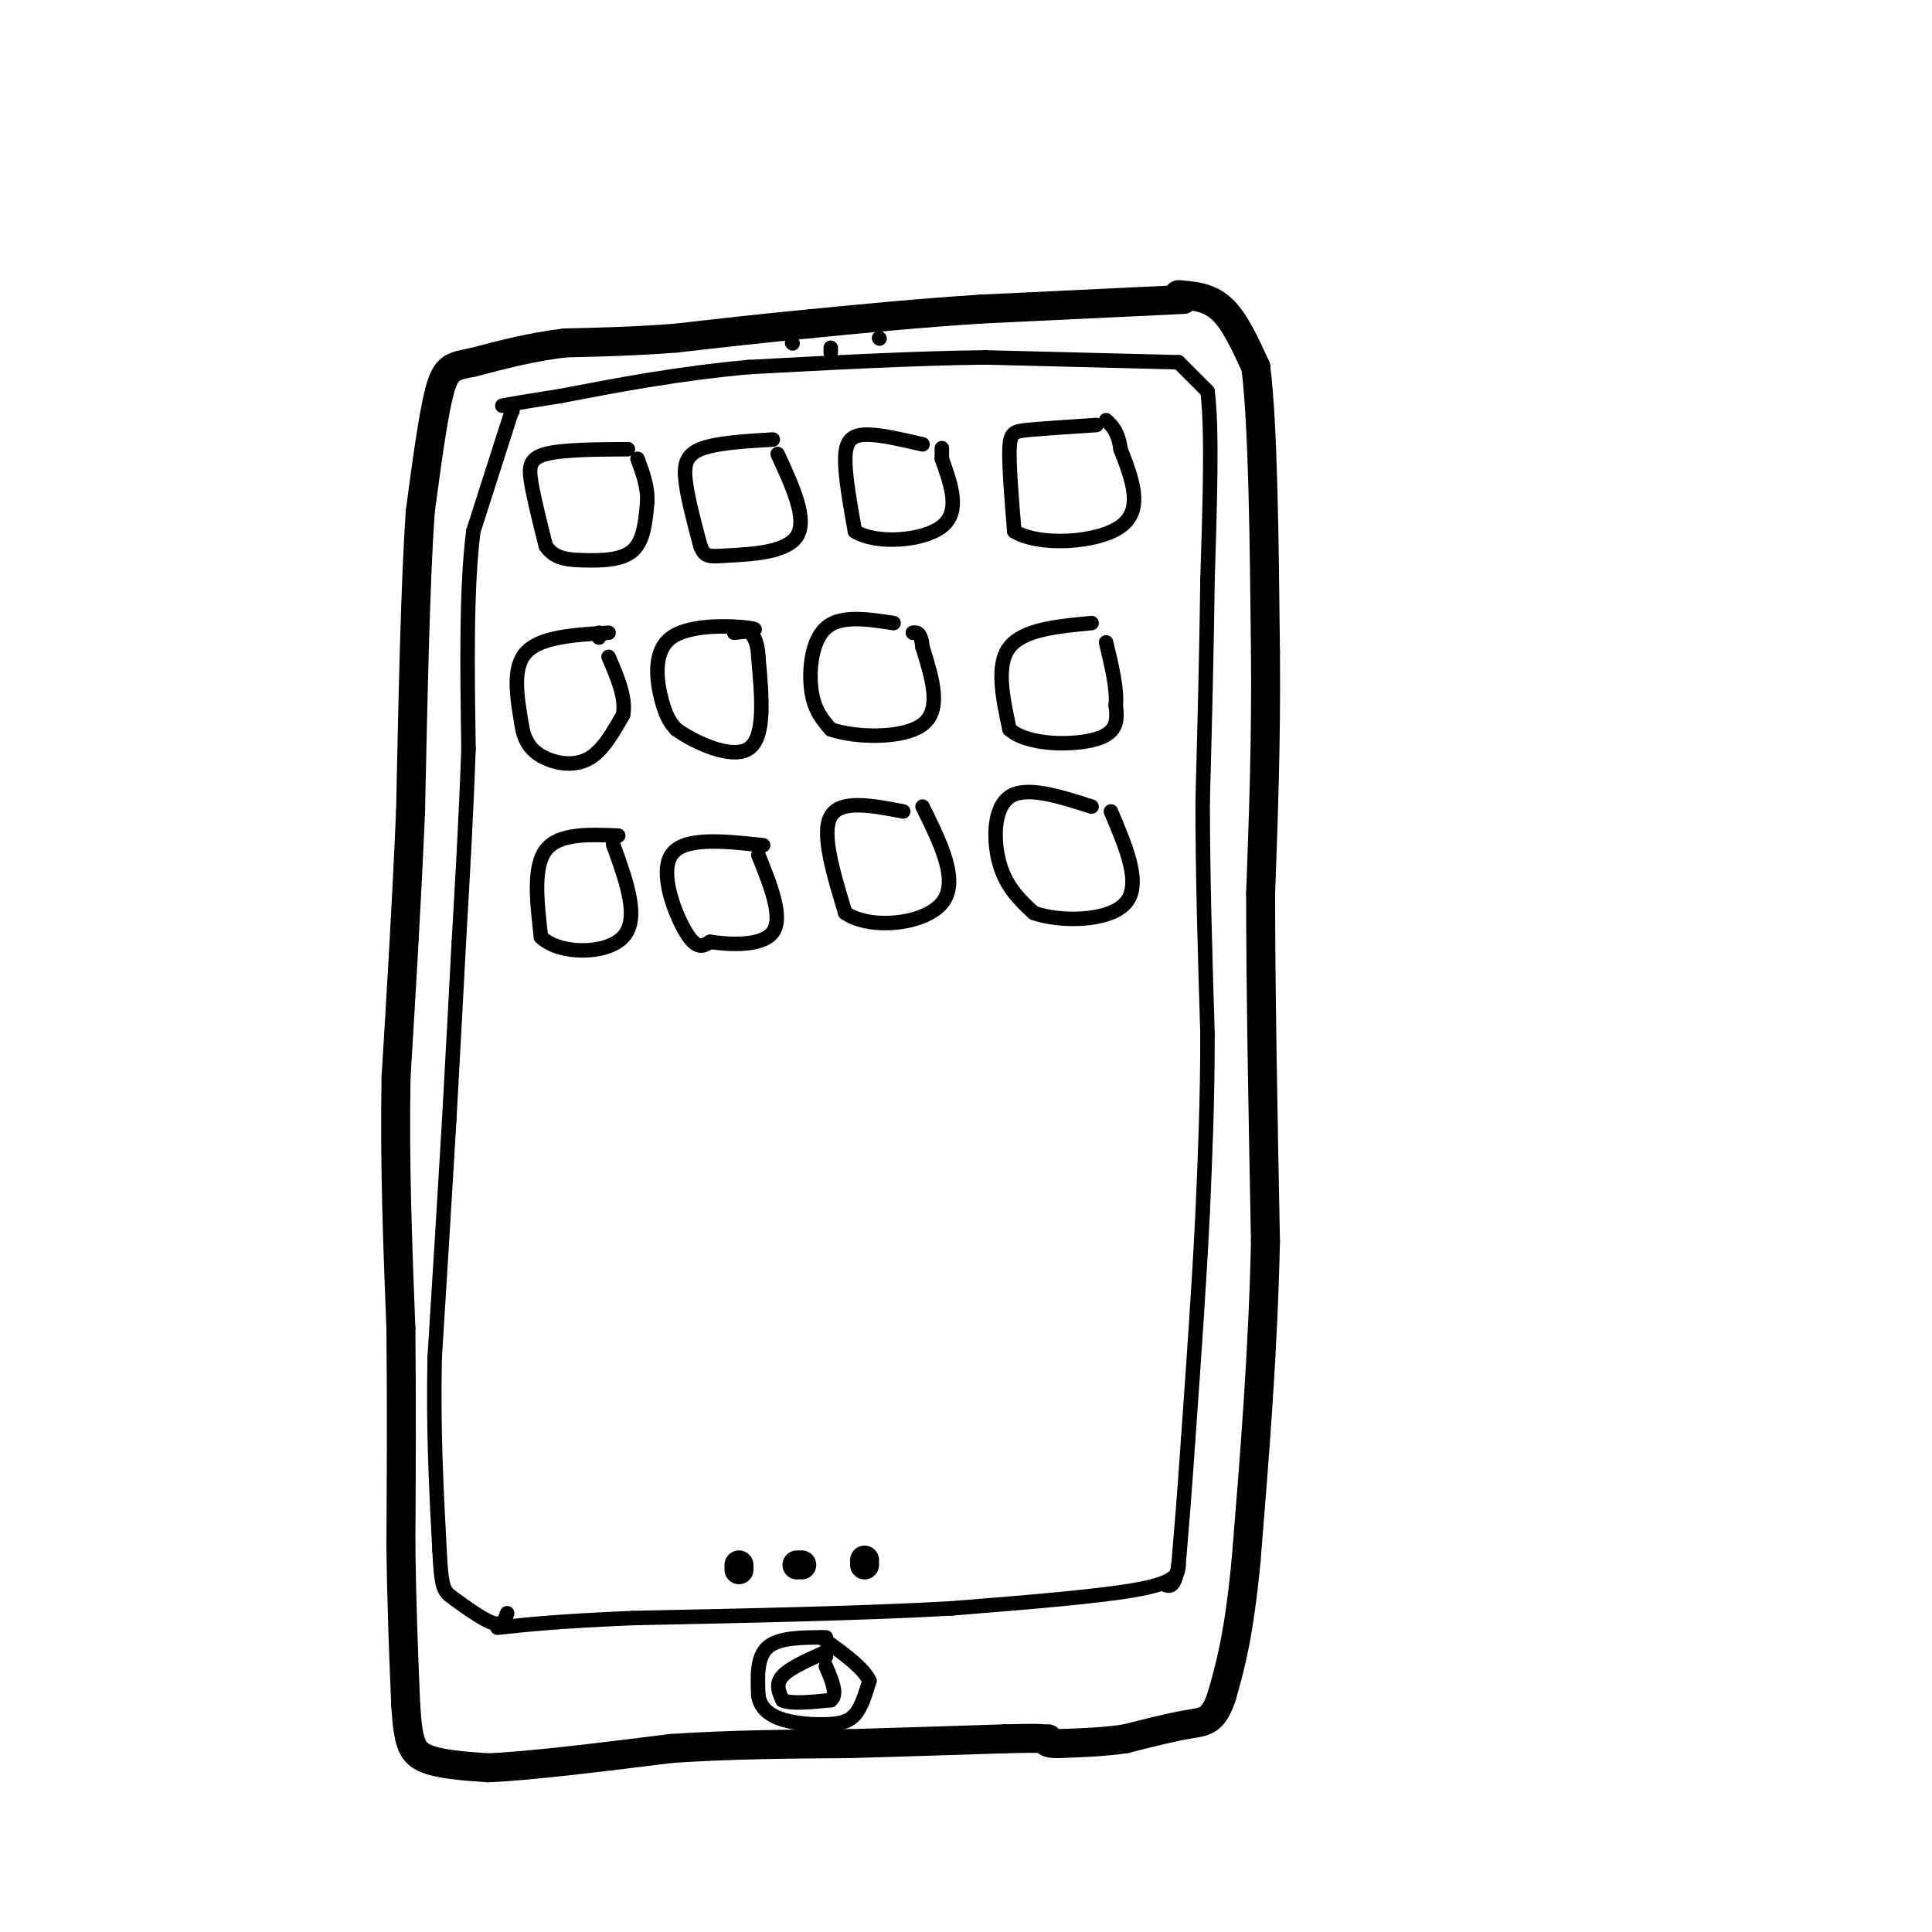 <svg viewBox='0 0 400 400' version='1.1' xmlns='http://www.w3.org/2000/svg' xmlns:xlink='http://www.w3.org/1999/xlink'><g fill='none' stroke='rgb(0,0,0)' stroke-width='6' stroke-linecap='round' stroke-linejoin='round'><path d='M245,62c0.000,0.000 -42.000,2.000 -42,2'/><path d='M203,64c-12.833,0.833 -23.917,1.917 -35,3'/><path d='M168,67c-10.500,1.000 -19.250,2.000 -28,3'/><path d='M140,70c-8.500,0.667 -15.750,0.833 -23,1'/><path d='M117,71c-7.000,0.833 -13.000,2.417 -19,4'/><path d='M98,75c-4.333,0.844 -5.667,0.956 -7,6c-1.333,5.044 -2.667,15.022 -4,25'/><path d='M87,106c-1.000,14.500 -1.500,38.250 -2,62'/><path d='M85,168c-0.833,19.500 -1.917,37.250 -3,55'/><path d='M82,223c-0.333,17.833 0.333,34.917 1,52'/><path d='M83,275c0.167,16.167 0.083,30.583 0,45'/><path d='M83,320c0.167,13.000 0.583,23.000 1,33'/><path d='M84,353c0.467,7.489 1.133,9.711 4,11c2.867,1.289 7.933,1.644 13,2'/><path d='M101,366c8.500,-0.333 23.250,-2.167 38,-4'/><path d='M139,362c12.500,-0.833 24.750,-0.917 37,-1'/><path d='M176,361c11.500,-0.333 21.750,-0.667 32,-1'/><path d='M208,360c6.667,-0.167 7.333,-0.083 8,0'/><path d='M244,61c3.167,0.250 6.333,0.500 9,3c2.667,2.500 4.833,7.250 7,12'/><path d='M260,76c1.500,11.833 1.750,35.417 2,59'/><path d='M262,135c0.167,18.167 -0.417,34.083 -1,50'/><path d='M261,185c0.000,20.333 0.500,46.167 1,72'/><path d='M262,257c-0.500,23.000 -2.250,44.500 -4,66'/><path d='M258,323c-1.500,15.667 -3.250,21.833 -5,28'/><path d='M253,351c-1.756,5.556 -3.644,5.444 -7,6c-3.356,0.556 -8.178,1.778 -13,3'/><path d='M233,360c-4.500,0.667 -9.250,0.833 -14,1'/><path d='M219,361c-2.667,0.000 -2.333,-0.500 -2,-1'/></g>
<g fill='none' stroke='rgb(0,0,0)' stroke-width='3' stroke-linecap='round' stroke-linejoin='round'><path d='M244,75c0.000,0.000 6.000,6.000 6,6'/><path d='M250,81c1.000,7.500 0.500,23.250 0,39'/><path d='M250,120c-0.167,14.167 -0.583,30.083 -1,46'/><path d='M249,166c0.000,15.667 0.500,31.833 1,48'/><path d='M250,214c0.000,14.167 -0.500,25.583 -1,37'/><path d='M249,251c-0.667,14.000 -1.833,30.500 -3,47'/><path d='M246,298c-0.833,12.167 -1.417,19.083 -2,26'/><path d='M244,324c-0.833,5.000 -1.917,4.500 -3,4'/><path d='M244,324c-0.083,1.750 -0.167,3.500 -8,5c-7.833,1.500 -23.417,2.750 -39,4'/><path d='M197,333c-17.500,1.000 -41.750,1.500 -66,2'/><path d='M131,335c-15.667,0.667 -21.833,1.333 -28,2'/><path d='M244,75c0.000,0.000 -40.000,-1.000 -40,-1'/><path d='M204,74c-14.833,0.167 -31.917,1.083 -49,2'/><path d='M155,76c-14.667,1.333 -26.833,3.667 -39,6'/><path d='M116,82c-8.500,1.333 -10.250,1.667 -12,2'/><path d='M106,85c0.000,0.000 0.100,0.100 0.1,0.1'/><path d='M106,85c0.000,0.000 -8.000,25.000 -8,25'/><path d='M98,110c-1.500,11.667 -1.250,28.333 -1,45'/><path d='M97,155c-0.500,14.167 -1.250,27.083 -2,40'/><path d='M95,195c-0.667,12.833 -1.333,24.917 -2,37'/><path d='M93,232c-0.833,14.333 -1.917,31.667 -3,49'/><path d='M90,281c-0.333,14.833 0.333,27.417 1,40'/><path d='M91,321c0.393,8.131 0.875,8.458 3,10c2.125,1.542 5.893,4.298 8,5c2.107,0.702 2.554,-0.649 3,-2'/><path d='M171,339c-4.833,0.000 -9.667,0.000 -12,2c-2.333,2.000 -2.167,6.000 -2,10'/><path d='M157,351c0.364,2.609 2.273,4.132 5,5c2.727,0.868 6.273,1.080 9,1c2.727,-0.080 4.636,-0.451 6,-2c1.364,-1.549 2.182,-4.274 3,-7'/><path d='M180,348c-1.167,-2.667 -5.583,-5.833 -10,-9'/><path d='M171,343c0.000,0.000 0.000,-1.000 0,-1'/><path d='M171,342c-3.750,1.667 -7.500,3.333 -9,5c-1.500,1.667 -0.750,3.333 0,5'/><path d='M162,352c1.667,0.833 5.833,0.417 10,0'/><path d='M172,352c1.500,-1.167 0.250,-4.083 -1,-7'/><path d='M164,71c0.000,0.000 0.100,0.100 0.1,0.1'/><path d='M172,72c0.000,0.000 0.000,1.000 0,1'/><path d='M182,70c0.000,0.000 0.100,0.100 0.1,0.1'/><path d='M130,93c-6.778,0.044 -13.556,0.089 -17,1c-3.444,0.911 -3.556,2.689 -3,6c0.556,3.311 1.778,8.156 3,13'/><path d='M113,113c1.714,2.690 4.500,2.917 8,3c3.500,0.083 7.714,0.024 10,-2c2.286,-2.024 2.643,-6.012 3,-10'/><path d='M134,104c0.167,-3.167 -0.917,-6.083 -2,-9'/><path d='M160,91c-5.933,0.356 -11.867,0.711 -15,2c-3.133,1.289 -3.467,3.511 -3,7c0.467,3.489 1.733,8.244 3,13'/><path d='M145,113c0.940,2.500 1.792,2.250 6,2c4.208,-0.250 11.774,-0.500 14,-4c2.226,-3.500 -0.887,-10.250 -4,-17'/><path d='M191,92c-4.578,-1.067 -9.156,-2.133 -12,-2c-2.844,0.133 -3.956,1.467 -4,5c-0.044,3.533 0.978,9.267 2,15'/><path d='M177,110c4.311,2.733 14.089,2.067 18,-1c3.911,-3.067 1.956,-8.533 0,-14'/><path d='M195,95c0.000,-2.667 0.000,-2.333 0,-2'/><path d='M227,88c-5.444,0.356 -10.889,0.711 -14,1c-3.111,0.289 -3.889,0.511 -4,4c-0.111,3.489 0.444,10.244 1,17'/><path d='M210,110c5.044,3.133 17.156,2.467 22,-1c4.844,-3.467 2.422,-9.733 0,-16'/><path d='M232,93c-0.500,-3.667 -1.750,-4.833 -3,-6'/></g>
<g fill='none' stroke='rgb(0,0,0)' stroke-width='6' stroke-linecap='round' stroke-linejoin='round'><path d='M153,324c0.000,0.000 0.000,1.000 0,1'/><path d='M165,324c0.000,0.000 1.000,0.000 1,0'/><path d='M179,324c0.000,0.000 0.000,-1.000 0,-1'/></g>
<g fill='none' stroke='rgb(0,0,0)' stroke-width='3' stroke-linecap='round' stroke-linejoin='round'><path d='M124,132c0.000,0.000 0.000,-1.000 0,-1'/><path d='M126,131c-7.000,0.417 -14.000,0.833 -17,4c-3.000,3.167 -2.000,9.083 -1,15'/><path d='M108,150c0.524,3.798 2.333,5.792 5,7c2.667,1.208 6.190,1.631 9,0c2.810,-1.631 4.905,-5.315 7,-9'/><path d='M129,148c0.667,-3.500 -1.167,-7.750 -3,-12'/><path d='M152,131c3.000,-0.298 6.000,-0.595 3,-1c-3.000,-0.405 -12.000,-0.917 -16,2c-4.000,2.917 -3.000,9.262 -2,13c1.000,3.738 2.000,4.869 3,6'/><path d='M140,151c3.711,2.667 11.489,6.333 15,4c3.511,-2.333 2.756,-10.667 2,-19'/><path d='M157,136c-0.167,-4.167 -1.583,-5.083 -3,-6'/><path d='M185,129c-5.489,-0.844 -10.978,-1.689 -14,1c-3.022,2.689 -3.578,8.911 -3,13c0.578,4.089 2.289,6.044 4,8'/><path d='M172,151c4.844,1.733 14.956,2.067 19,-1c4.044,-3.067 2.022,-9.533 0,-16'/><path d='M191,134c-0.333,-3.167 -1.167,-3.083 -2,-3'/><path d='M226,129c-7.083,0.667 -14.167,1.333 -17,5c-2.833,3.667 -1.417,10.333 0,17'/><path d='M209,151c3.822,3.400 13.378,3.400 18,2c4.622,-1.400 4.311,-4.200 4,-7'/><path d='M231,146c0.333,-3.333 -0.833,-8.167 -2,-13'/><path d='M128,173c-6.167,-0.250 -12.333,-0.500 -15,3c-2.667,3.500 -1.833,10.750 -1,18'/><path d='M112,194c3.711,3.644 13.489,3.756 17,0c3.511,-3.756 0.756,-11.378 -2,-19'/><path d='M127,175c-0.333,-3.167 -0.167,-1.583 0,0'/><path d='M158,175c-8.244,-0.889 -16.489,-1.778 -19,2c-2.511,3.778 0.711,12.222 3,16c2.289,3.778 3.644,2.889 5,2'/><path d='M147,195c3.800,0.578 10.800,1.022 13,-2c2.200,-3.022 -0.400,-9.511 -3,-16'/><path d='M187,168c-6.500,-1.250 -13.000,-2.500 -15,1c-2.000,3.500 0.500,11.750 3,20'/><path d='M175,189c5.089,3.556 16.311,2.444 20,-2c3.689,-4.444 -0.156,-12.222 -4,-20'/><path d='M226,167c-6.800,-2.178 -13.600,-4.356 -17,-2c-3.400,2.356 -3.400,9.244 -2,14c1.400,4.756 4.200,7.378 7,10'/><path d='M214,189c5.444,1.956 15.556,1.844 19,-2c3.444,-3.844 0.222,-11.422 -3,-19'/></g>
</svg>